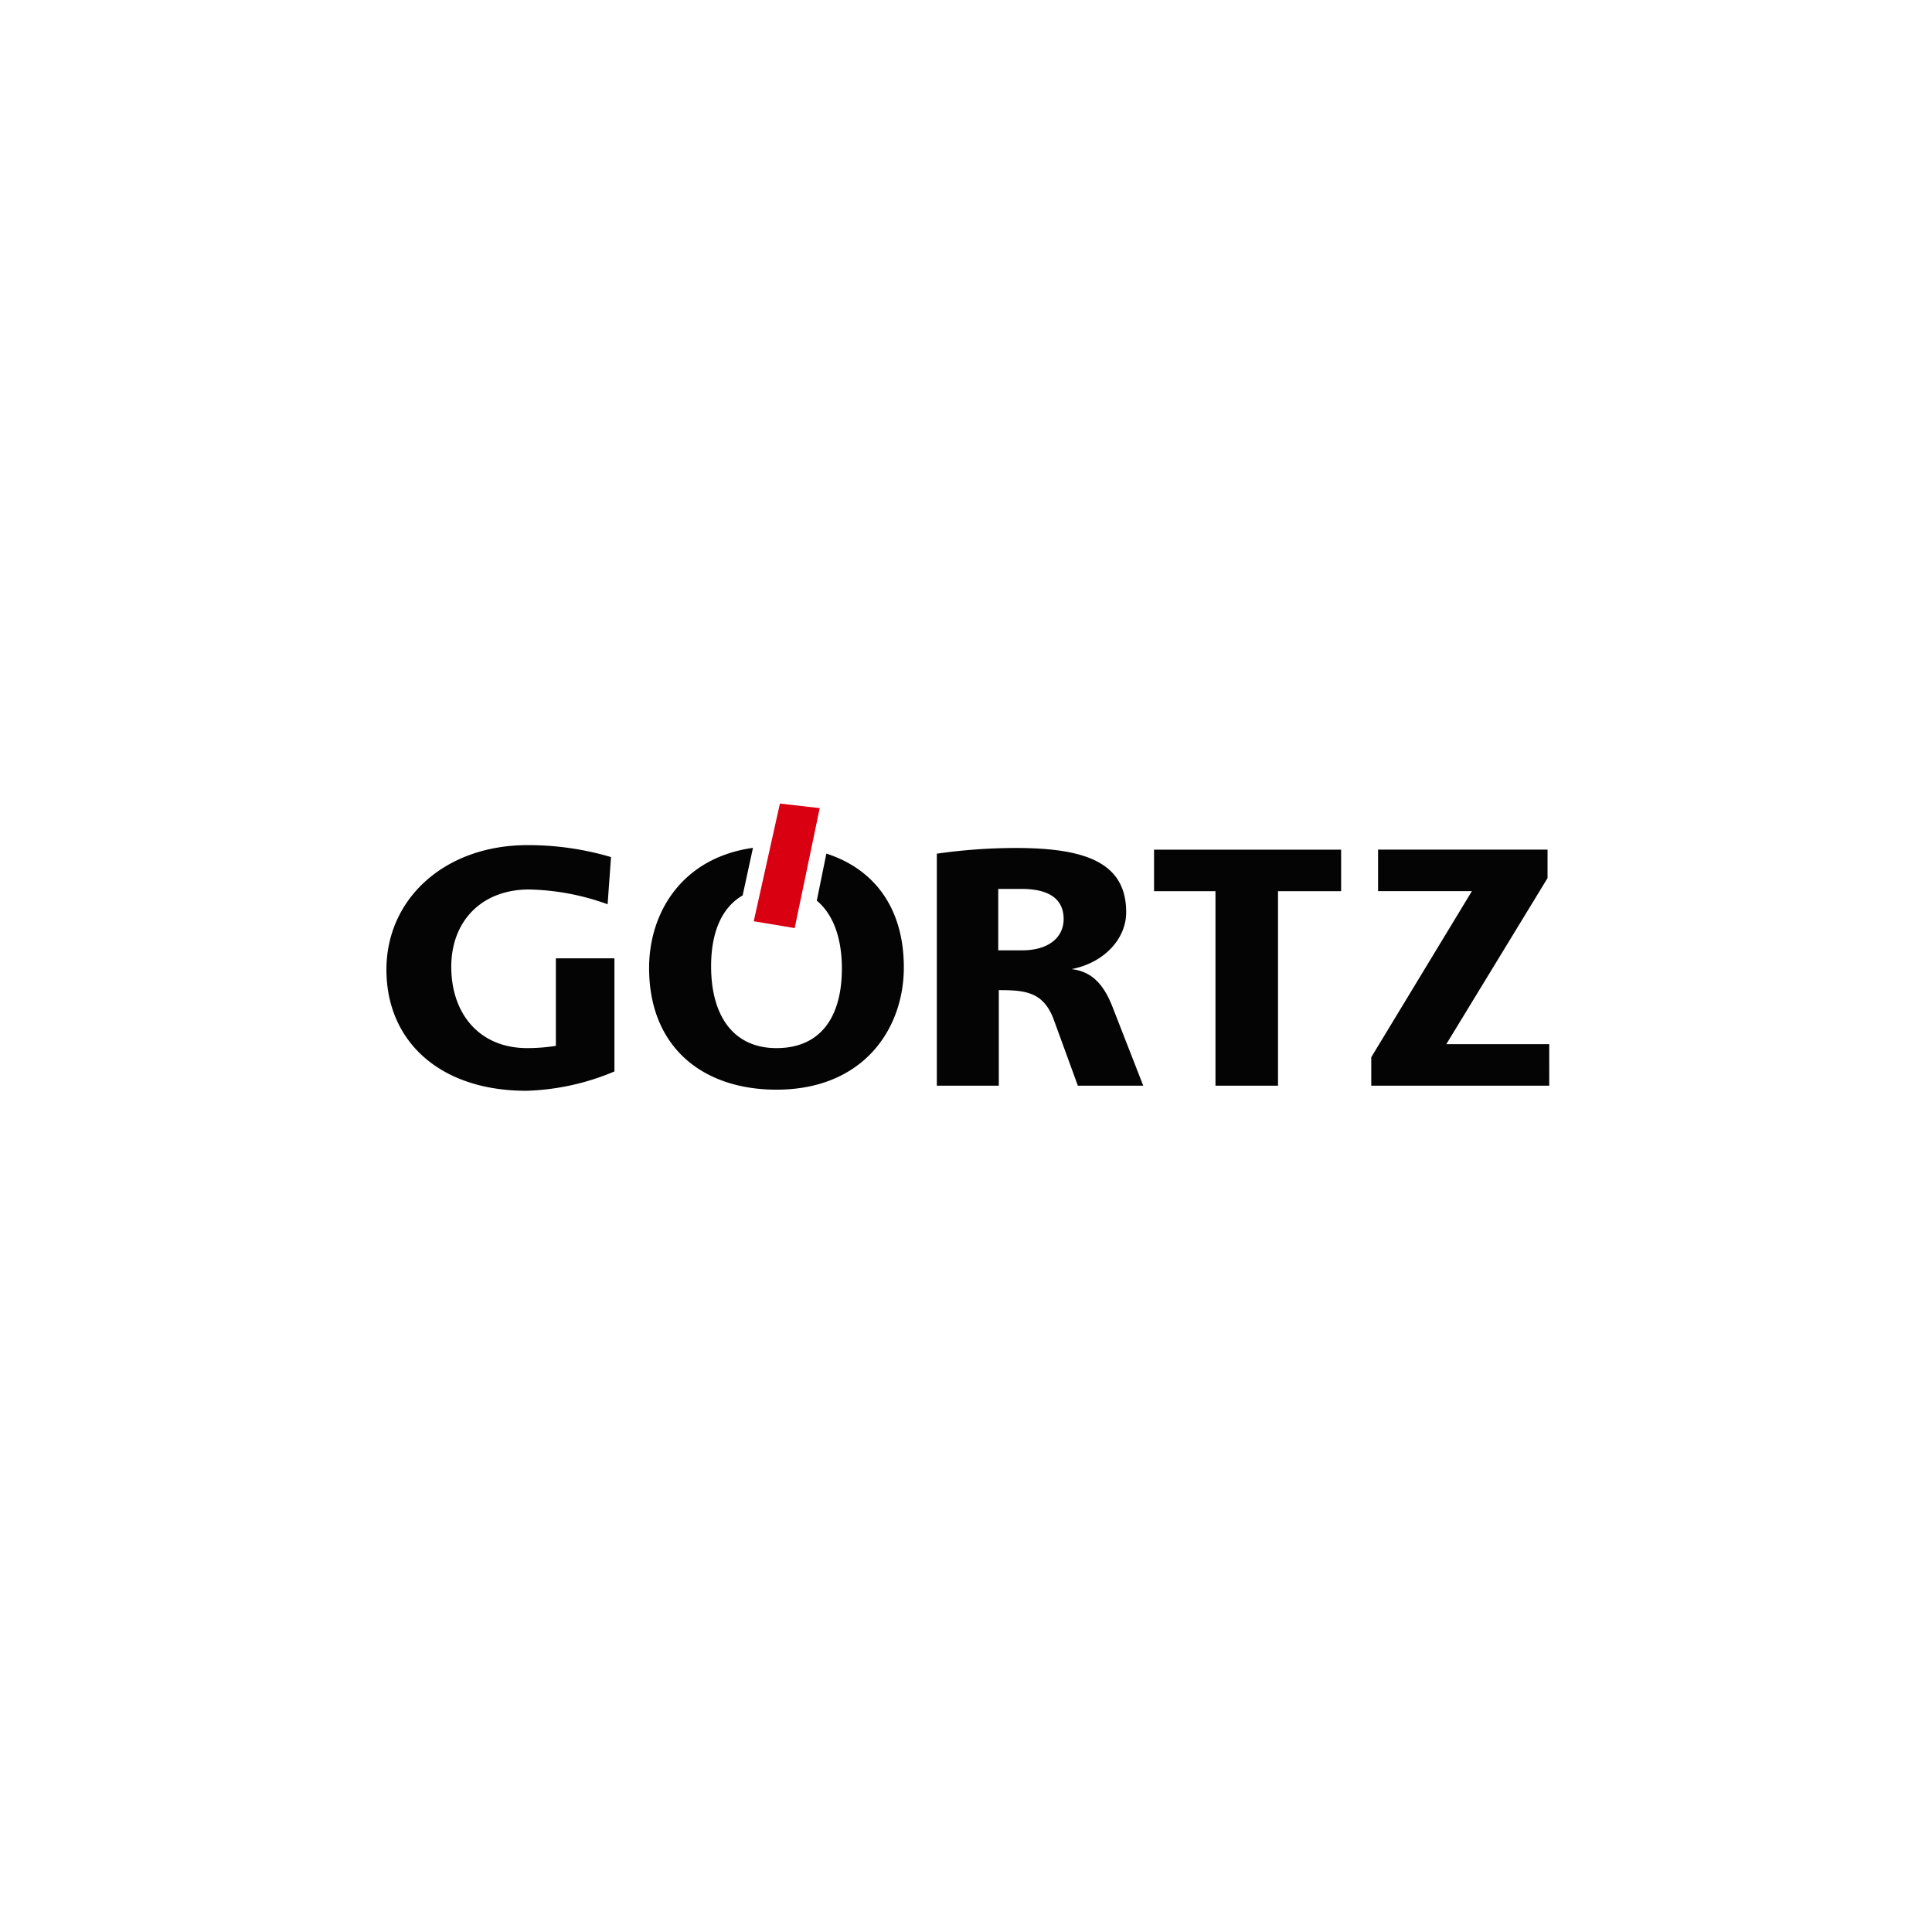 <?xml version="1.0" encoding="UTF-8"?>
<svg xmlns="http://www.w3.org/2000/svg" xmlns:xlink="http://www.w3.org/1999/xlink" width="292" height="292" viewBox="0 0 292 292">
  <rect x="0" y="0" width="292" height="292" fill="#333333" stroke="none"/>
  <defs>
    <clipPath id="clip-path">
      <rect id="Rechteck_868" data-name="Rechteck 868" width="175.744" height="43.409" fill="none"></rect>
    </clipPath>
    <clipPath id="clip-Logo-Goertz">
      <rect width="292" height="292"></rect>
    </clipPath>
  </defs>
  <g id="Logo-Goertz" clip-path="url(#clip-Logo-Goertz)">
    <rect width="292" height="292" fill="#fff"></rect>
    <g id="Gruppe_89" data-name="Gruppe 89" transform="translate(58.404 121.45)">
      <g id="Gruppe_88" data-name="Gruppe 88" transform="translate(0 0)" clip-path="url(#clip-path)">
        <path id="Pfad_10835" data-name="Pfad 10835" d="M66.492,11.412l-1.448,7.105c2.512,2.1,3.792,5.7,3.792,10.263,0,7.391-3.265,12.031-9.883,12.031-6.532,0-9.882-4.9-9.882-12.374,0-5.079,1.582-8.864,4.766-10.7L55.4,10.544C44.7,12.036,39.7,20.295,39.7,28.7c0,11.946,8.079,18.391,19.251,18.391C72.1,47.086,78.2,37.891,78.2,28.61c0-9.065-4.559-14.9-11.712-17.2M25.609,40.47a28.222,28.222,0,0,1-4.3.342C13.921,40.812,9.8,35.484,9.8,28.523c0-6.875,4.554-11.688,11.774-11.688A36.878,36.878,0,0,1,33.43,19.07l.515-7.132a43.976,43.976,0,0,0-12.633-1.806C8.85,10.132,0,18.211,0,28.952,0,39.782,8.078,47.259,21.141,47.259a36.691,36.691,0,0,0,13.32-2.923v-17.1H25.609Zm134.581-.257,15.3-25.1v-4.3H149.876v6.273h14.181L148.846,42.188v4.3h26.9V40.213ZM103.557,28.868c4.9-.946,8.249-4.556,8.249-8.595,0-7.476-6.1-9.711-16.673-9.711a85.117,85.117,0,0,0-11.945.86V46.485h9.366V32.047c4.04,0,6.79.259,8.339,4.554l3.608,9.885h9.883l-4.727-12.118c-1.46-3.61-3.352-5.156-6.1-5.5M96.08,26.031H92.47V16.75h3.522c5.243,0,6.361,2.406,6.361,4.555,0,2.75-2.234,4.726-6.274,4.726m19.937-8.937H125.3V46.485h9.454V17.094h9.538V10.821H116.017Z" transform="translate(0 -3.85)" fill="#040405" fill-rule="evenodd"></path>
        <path id="Pfad_10836" data-name="Pfad 10836" d="M93.5,0l6.015.687L95.73,18.821l-6.186-1.032Z" transform="translate(-34.028 0)" fill="#d90012"></path>
      </g>
    </g>
  </g>
</svg>
